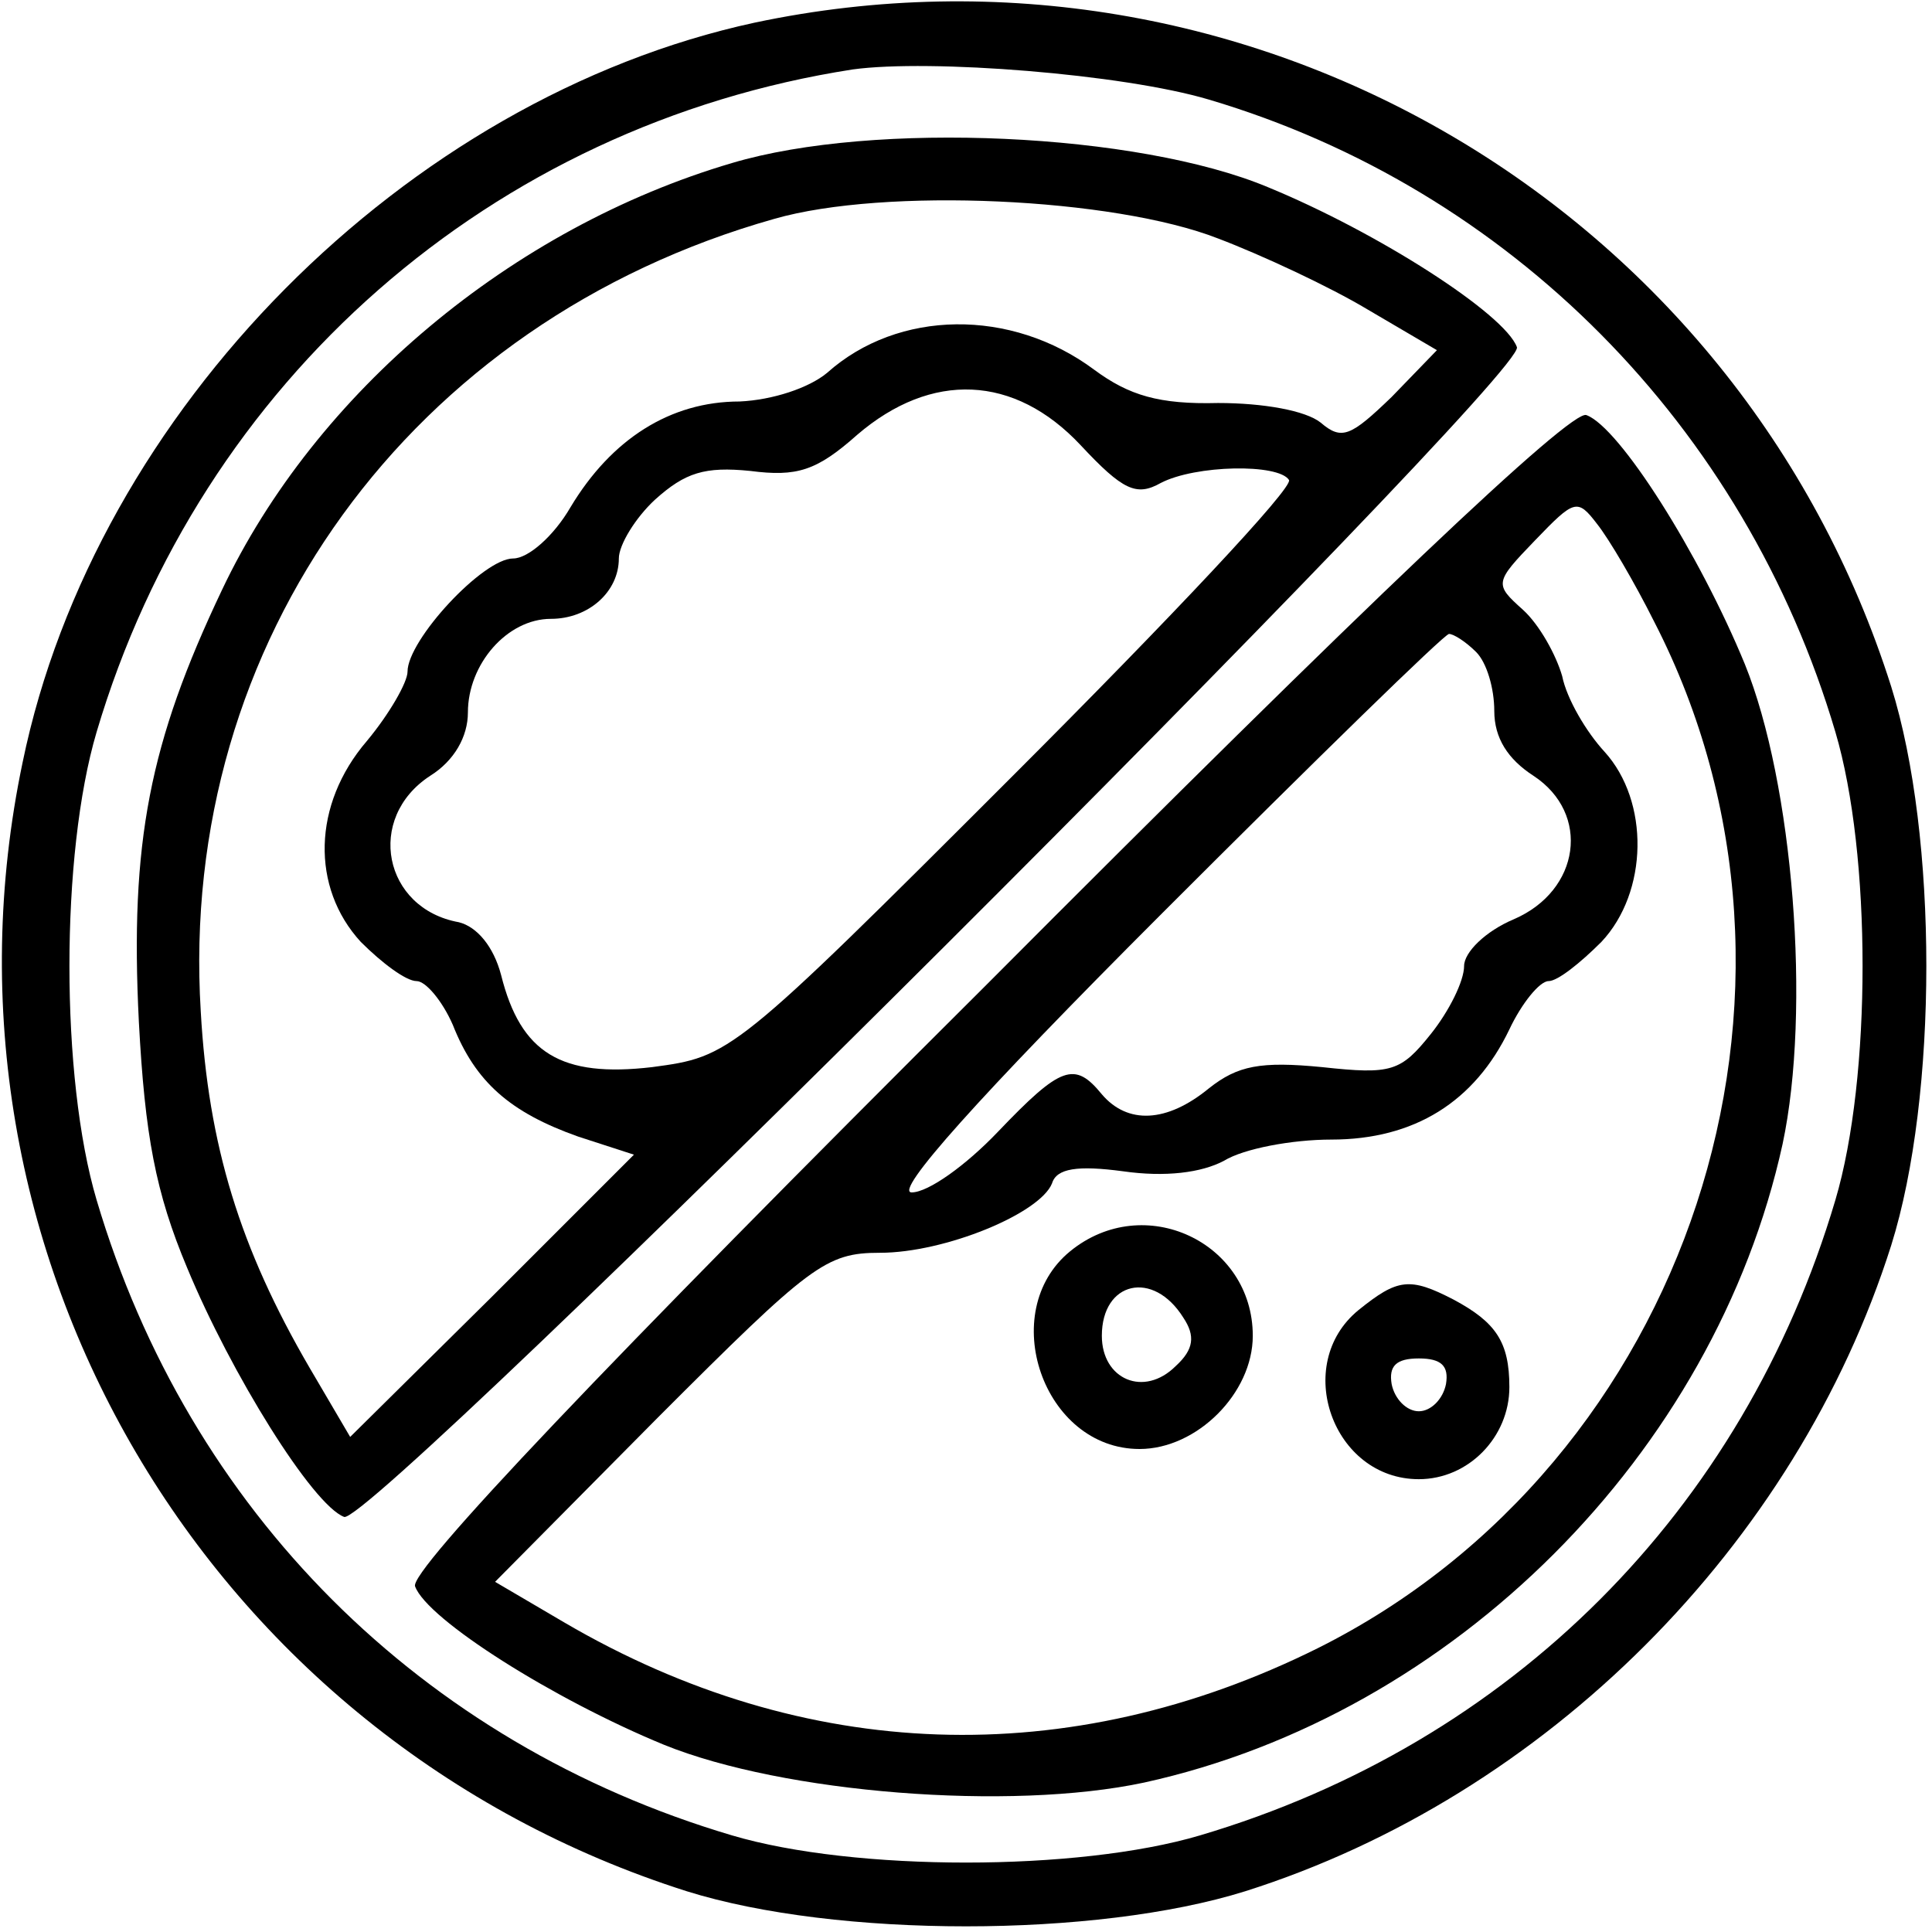 <?xml version="1.0" encoding="UTF-8" standalone="no"?> <svg xmlns="http://www.w3.org/2000/svg" version="1.0" width="128pt" height="128pt" viewBox="0 0 128 128" preserveAspectRatio="xMidYMid meet"><g transform="translate(0,128) scale(0.1,-0.1)" fill="#000000" stroke="none"><path d="M500 1265 c-231 -50 -437 -257 -485 -490 -68 -324 122 -647 440 -748 99 -31 271 -31 370 0 199 63 365 229 428 428 31 99 31 271 0 370 -101 319 -427 509 -753 440z m301 -51 c199 -59 355 -216 415 -419 24 -81 24 -229 0 -310 -61 -206 -215 -360 -421 -421 -81 -24 -229 -24 -310 0 -206 61 -360 215 -421 421 -24 81 -24 229 0 310 69 233 262 402 501 439 51 7 179 -3 236 -20z"></path><path d="M485 1172 c-146 -43 -276 -152 -338 -283 -48 -101 -61 -167 -55 -286 4 -75 11 -113 32 -163 29 -70 83 -157 104 -165 18 -7 784 757 777 775 -8 22 -92 76 -165 106 -86 36 -261 44 -355 16z m322 -50 c29 -11 74 -32 99 -47 l46 -27 -30 -31 c-27 -26 -33 -29 -47 -17 -10 8 -38 13 -68 13 -39 -1 -59 5 -82 22 -55 41 -130 40 -177 -2 -12 -10 -36 -18 -58 -19 -46 0 -85 -25 -112 -70 -11 -19 -28 -34 -38 -34 -20 0 -70 -54 -70 -75 0 -7 -12 -28 -27 -46 -36 -42 -37 -97 -4 -133 14 -14 30 -26 37 -26 6 0 17 -13 24 -29 15 -38 38 -58 83 -74 l37 -12 -94 -94 -94 -93 -27 46 c-46 79 -67 147 -72 236 -15 245 139 457 380 525 73 21 225 14 294 -13z m-91 -137 c28 -30 37 -34 53 -25 23 12 78 13 85 2 3 -5 -79 -92 -182 -195 -187 -187 -188 -187 -240 -194 -60 -7 -87 9 -100 61 -5 19 -16 32 -28 35 -50 9 -62 69 -19 97 16 10 25 26 25 42 0 32 26 62 55 62 25 0 45 18 45 40 0 9 11 27 24 39 20 18 33 22 63 19 31 -4 44 0 71 24 49 42 104 40 148 -7z"></path><path d="M653 627 c-253 -252 -382 -388 -378 -398 8 -22 92 -75 165 -105 79 -32 229 -44 318 -25 205 45 378 218 423 423 19 89 7 239 -25 318 -30 73 -83 157 -105 165 -10 4 -146 -125 -398 -378z m443 241 c126 -245 23 -557 -223 -680 -165 -82 -340 -76 -499 17 l-46 27 108 109 c101 101 111 109 147 109 43 0 106 26 114 46 3 10 17 12 47 8 28 -4 52 -1 67 7 13 8 45 14 71 14 55 0 95 25 118 73 8 17 20 32 26 32 6 0 21 12 35 26 31 33 32 93 2 126 -12 13 -25 35 -28 50 -4 14 -15 34 -26 44 -19 17 -19 18 8 46 26 27 28 28 41 11 8 -10 25 -39 38 -65z m-118 -20 c7 -7 12 -24 12 -39 0 -18 9 -32 26 -43 38 -25 31 -76 -13 -95 -19 -8 -33 -22 -33 -31 0 -10 -10 -30 -22 -45 -20 -25 -26 -27 -72 -22 -41 4 -56 1 -75 -14 -28 -23 -54 -24 -71 -4 -18 22 -27 19 -69 -25 -21 -22 -46 -40 -57 -40 -12 0 43 62 166 185 102 102 187 185 190 185 3 0 11 -5 18 -12z"></path><path d="M709 451 c-49 -40 -18 -131 46 -131 38 0 75 37 75 75 0 62 -72 96 -121 56z m75 -44 c8 -12 7 -21 -5 -32 -21 -21 -49 -9 -49 20 0 36 34 44 54 12z"></path><path d="M900 412 c-44 -36 -17 -112 40 -112 33 0 60 28 60 61 0 30 -9 43 -37 58 -29 15 -37 14 -63 -7z m58 -49 c-2 -10 -10 -18 -18 -18 -8 0 -16 8 -18 18 -2 12 3 17 18 17 15 0 20 -5 18 -17z"></path></g></svg> 